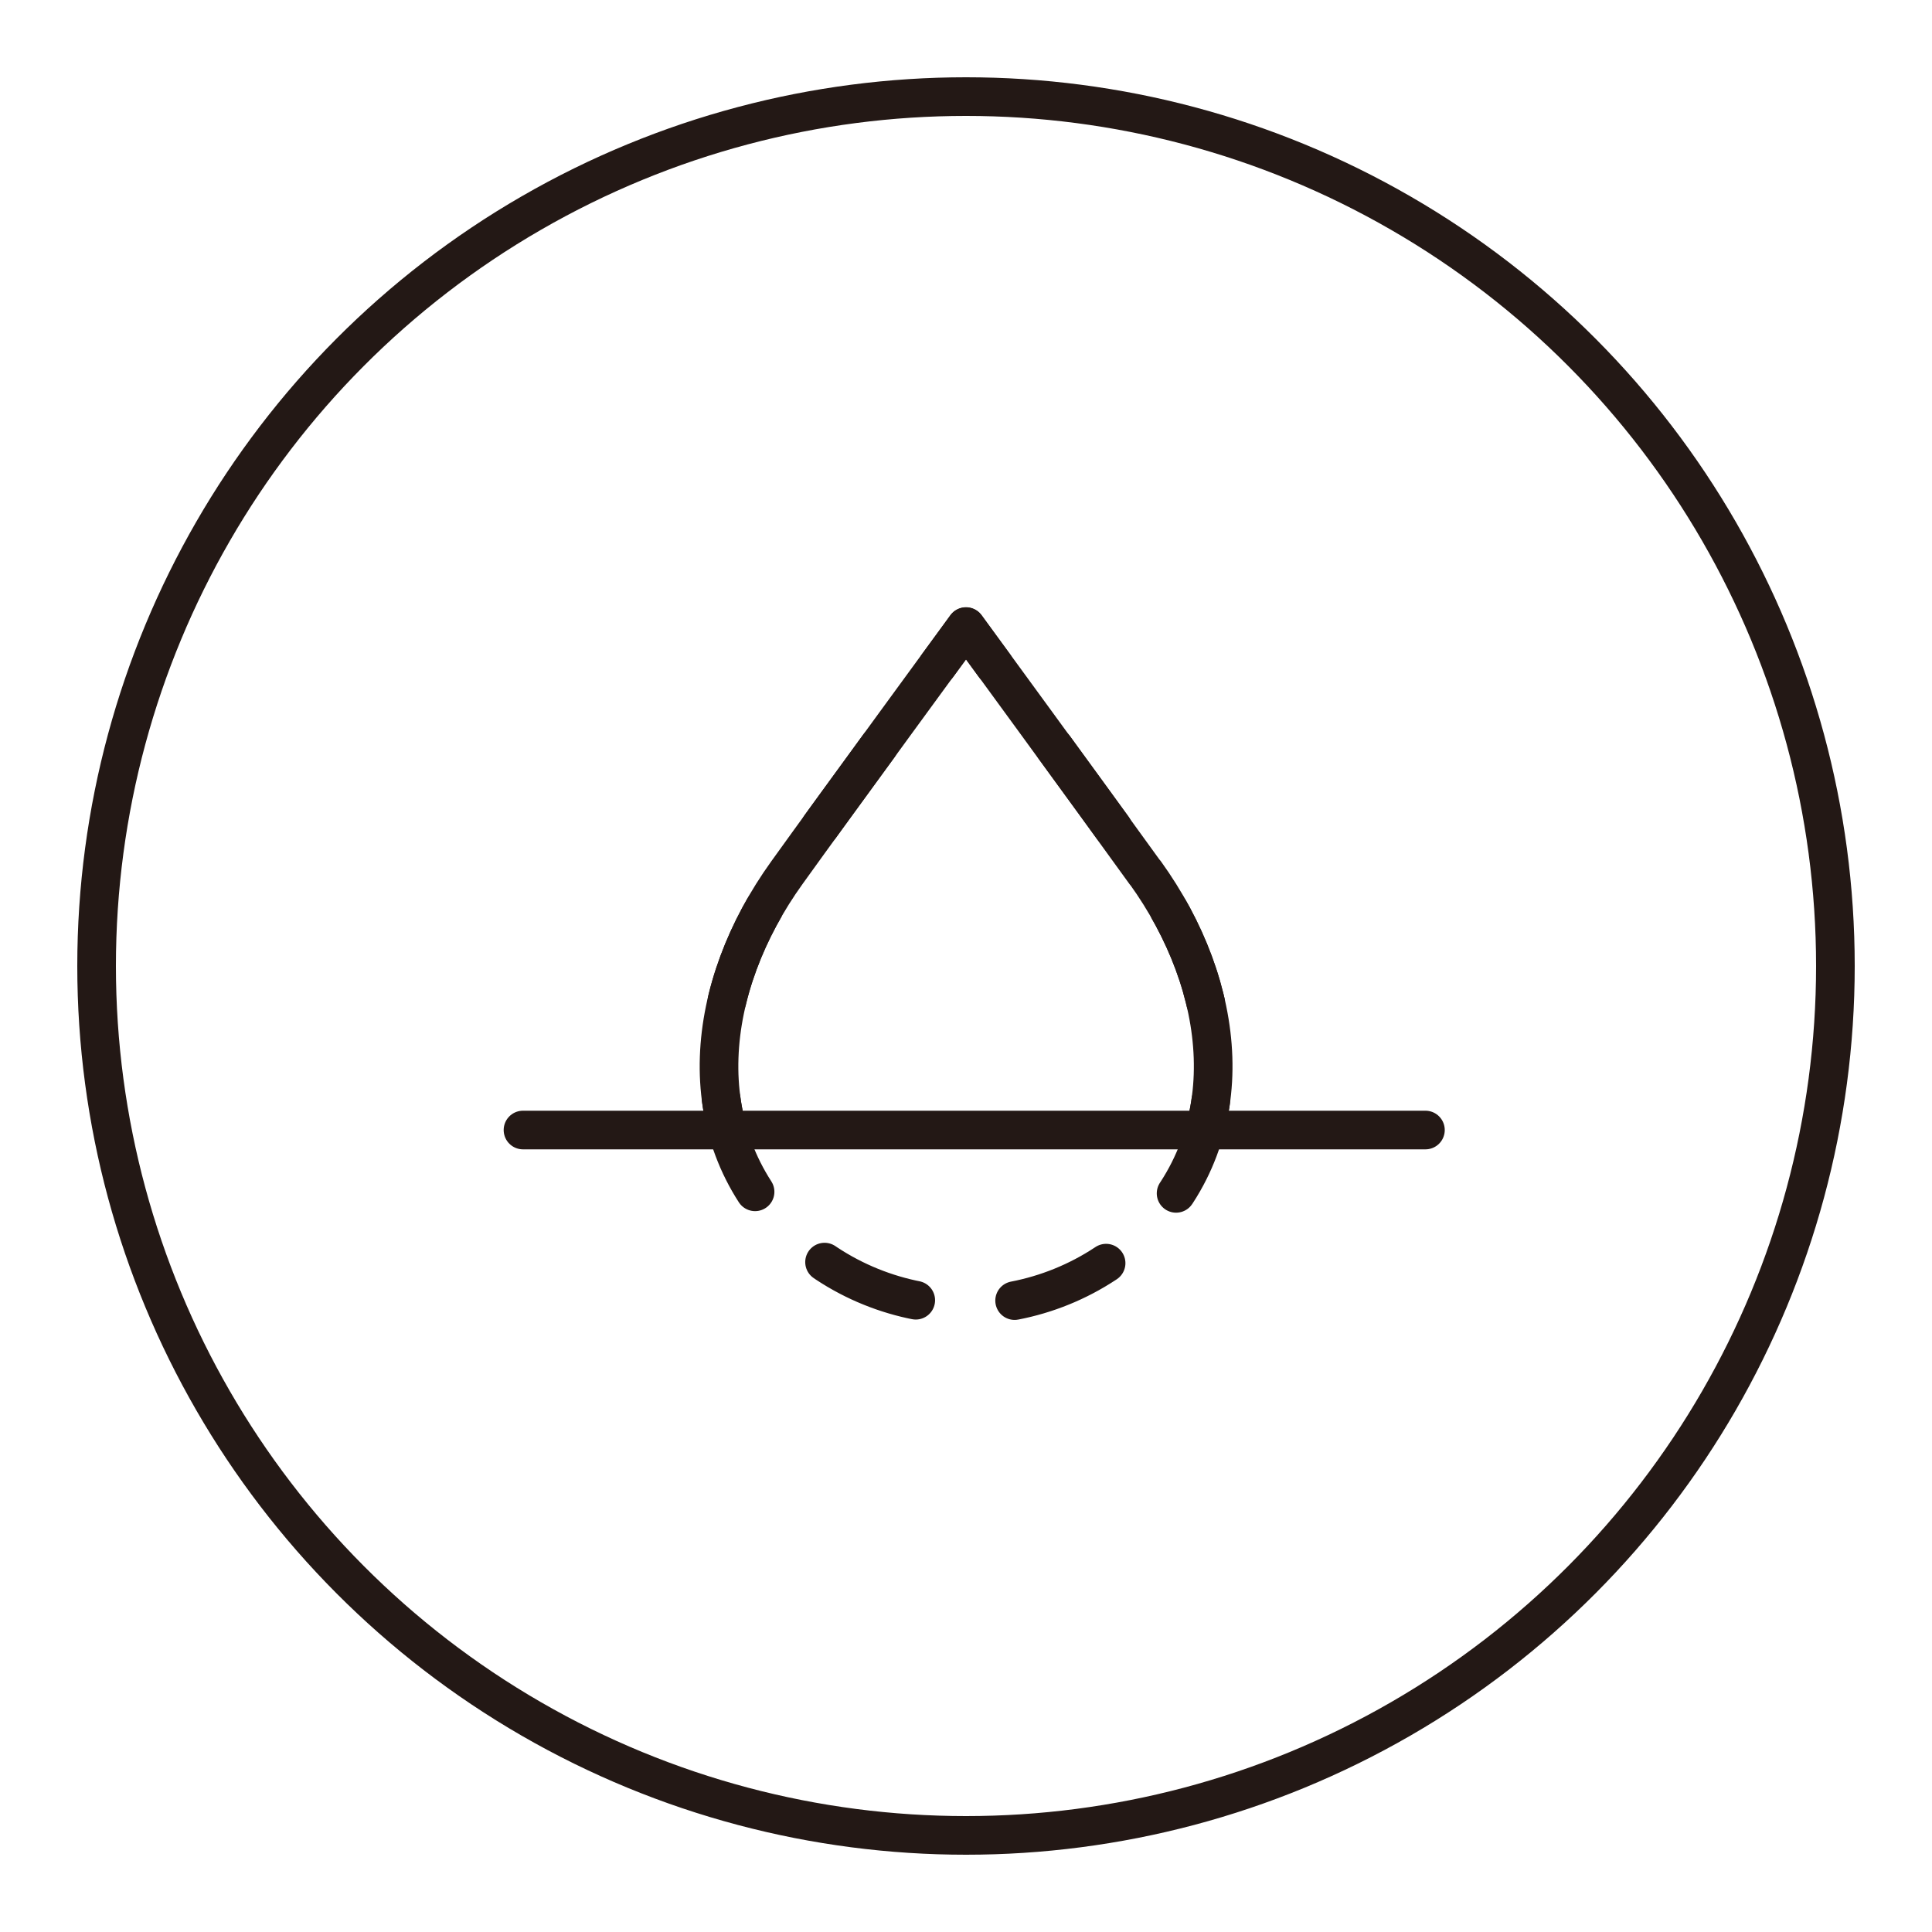<svg viewBox="0 0 100 100" version="1.1" xmlns:xlink="http://www.w3.org/1999/xlink" xmlns="http://www.w3.org/2000/svg" data-name="圖層_2" id="_圖層_2">
  
  <defs>
    <style>
      .st0, .st1, .st2, .st3 {
        fill: none;
      }

      .st1 {
        stroke-dasharray: 5.15 5.15;
      }

      .st1, .st2, .st3 {
        stroke: #231815;
        stroke-width: 2px;
      }

      .st1, .st3 {
        stroke-linecap: round;
        stroke-linejoin: round;
      }

      .st2 {
        stroke-miterlimit: 10;
      }

      .st4 {
        clip-path: url(#clippath);
      }
    </style>
    <clipPath id="clippath">
      <rect height="34.74" width="37" y="23.75" x="31.5" class="st0"></rect>
    </clipPath>
  </defs>
  <circle r="45" cy="50" cx="50" class="st2"></circle>
  <line y2="58.49" x2="73.78" y1="58.49" x1="27.07" class="st3"></line>
  <g>
    <path d="M51.47,34.45c-.89-1.22-1.47-2.01-1.47-2.01,0,0-.58.8-1.47,2.01" class="st3"></path>
    <path d="M45.49,38.61c-1.79,2.45-3.68,5.05-4.76,6.56-4.23,5.88-5.12,13.43,0,18.55s13.43,5.12,18.55,0,4.23-12.67,0-18.55c-1.4-1.95-4.14-5.7-6.27-8.63" class="st1"></path>
  </g>
  <g class="st4">
    <path d="M59.27,45.17c-2.51-3.49-9.27-12.74-9.27-12.74,0,0-6.76,9.24-9.27,12.74-4.23,5.88-5.12,13.43,0,18.55s13.43,5.12,18.55,0c5.12-5.12,4.23-12.67,0-18.55Z" class="st3"></path>
  </g>
</svg>